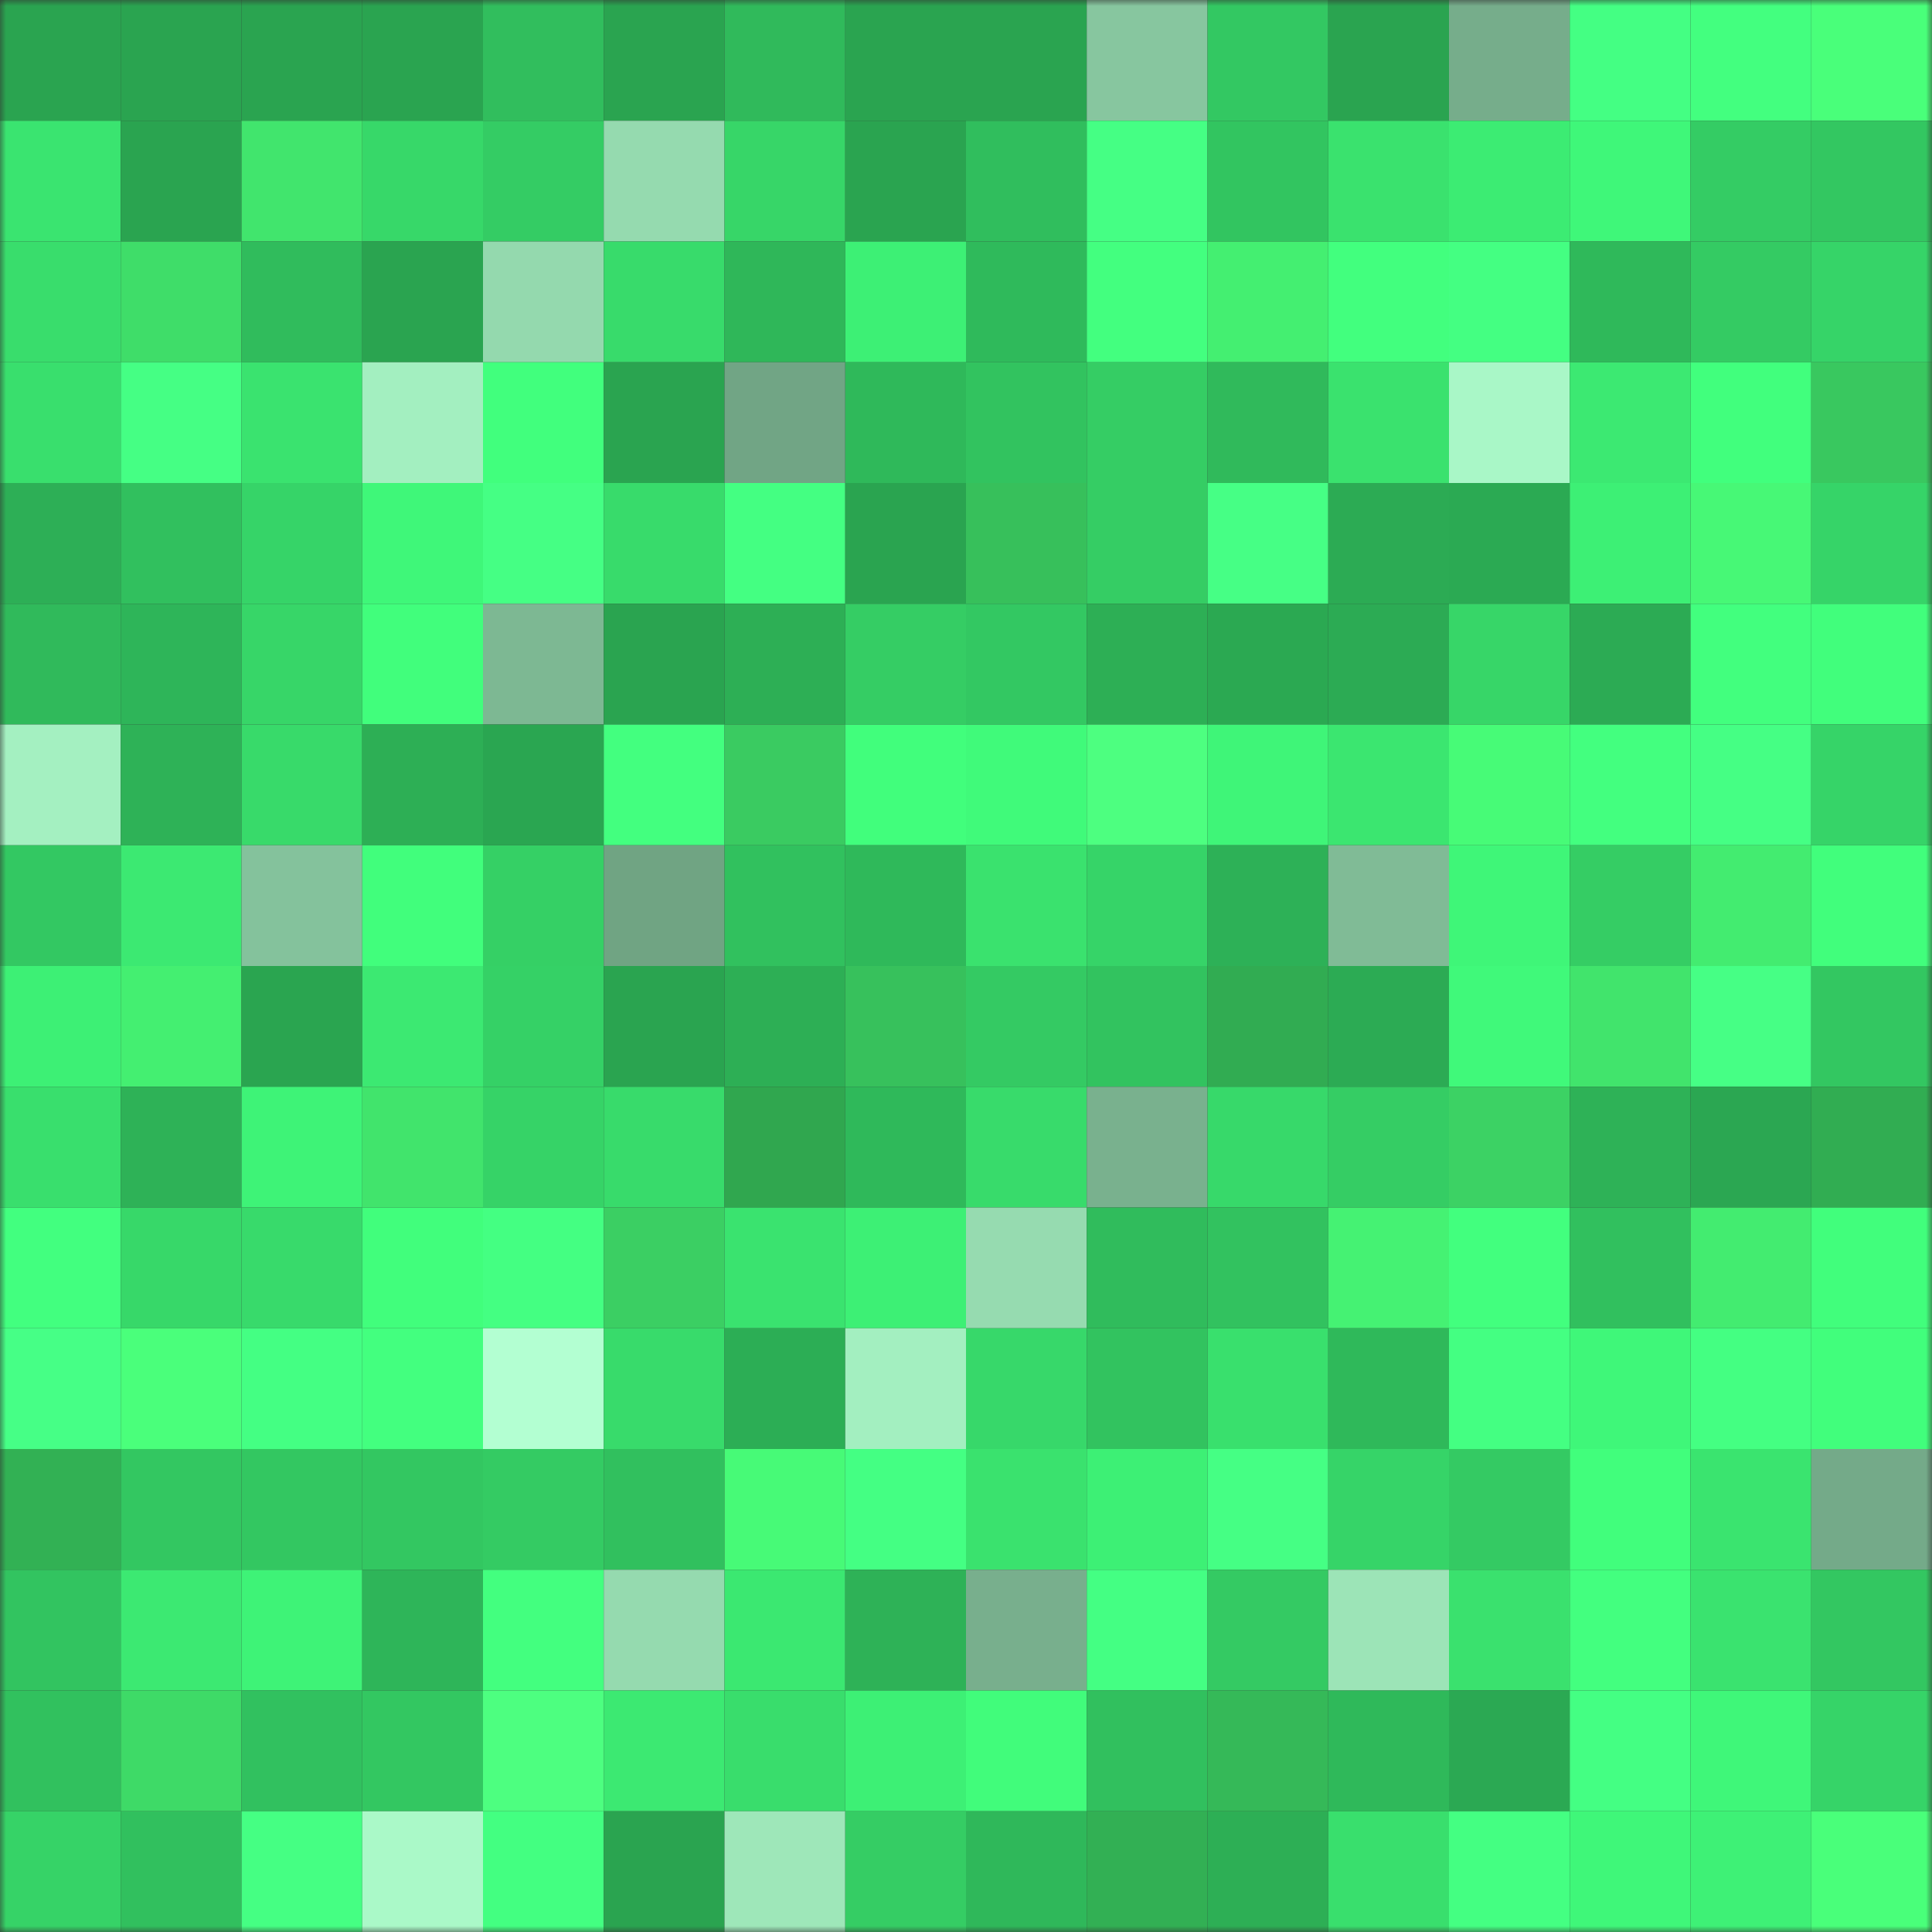 <svg viewBox="0 0 160 160" fill="none" role="img" xmlns="http://www.w3.org/2000/svg" width="240" height="240" name="lens%2Ceskerel337.lens"><rect x="0" y="0" width="160" height="160" fill="#333333" stroke="none"/><mask id="1367229384" mask-type="alpha" maskUnits="userSpaceOnUse" x="0" y="0" width="160" height="160"><rect width="160" height="160" fill="#FFFFFF"></rect></mask><g mask="url(#1367229384)"><rect x="0" y="0" width="10" height="10" fill="#2aa450"></rect><rect x="10" y="0" width="10" height="10" fill="#2aa450"></rect><rect x="20" y="0" width="10" height="10" fill="#2aa450"></rect><rect x="30" y="0" width="10" height="10" fill="#2aa450"></rect><rect x="40" y="0" width="10" height="10" fill="#31be5d"></rect><rect x="50" y="0" width="10" height="10" fill="#2aa450"></rect><rect x="60" y="0" width="10" height="10" fill="#30ba5b"></rect><rect x="70" y="0" width="10" height="10" fill="#2aa450"></rect><rect x="80" y="0" width="10" height="10" fill="#2aa450"></rect><rect x="90" y="0" width="10" height="10" fill="#87c69f"></rect><rect x="100" y="0" width="10" height="10" fill="#33c862"></rect><rect x="110" y="0" width="10" height="10" fill="#2aa450"></rect><rect x="120" y="0" width="10" height="10" fill="#76ad8b"></rect><rect x="130" y="0" width="10" height="10" fill="#44ff83"></rect><rect x="140" y="0" width="10" height="10" fill="#43ff7f"></rect><rect x="150" y="0" width="10" height="10" fill="#49ff7a"></rect><rect x="0" y="10" width="10" height="10" fill="#3ae470"></rect><rect x="10" y="10" width="10" height="10" fill="#2aa450"></rect><rect x="20" y="10" width="10" height="10" fill="#41e56d"></rect><rect x="30" y="10" width="10" height="10" fill="#37d869"></rect><rect x="40" y="10" width="10" height="10" fill="#34cc64"></rect><rect x="50" y="10" width="10" height="10" fill="#95daaf"></rect><rect x="60" y="10" width="10" height="10" fill="#37d668"></rect><rect x="70" y="10" width="10" height="10" fill="#2aa450"></rect><rect x="80" y="10" width="10" height="10" fill="#30be5d"></rect><rect x="90" y="10" width="10" height="10" fill="#45ff84"></rect><rect x="100" y="10" width="10" height="10" fill="#32c560"></rect><rect x="110" y="10" width="10" height="10" fill="#3ae26e"></rect><rect x="120" y="10" width="10" height="10" fill="#3cec73"></rect><rect x="130" y="10" width="10" height="10" fill="#3ff779"></rect><rect x="140" y="10" width="10" height="10" fill="#34cc64"></rect><rect x="150" y="10" width="10" height="10" fill="#33c761"></rect><rect x="0" y="20" width="10" height="10" fill="#39dd6c"></rect><rect x="10" y="20" width="10" height="10" fill="#3fdd69"></rect><rect x="20" y="20" width="10" height="10" fill="#30bc5c"></rect><rect x="30" y="20" width="10" height="10" fill="#2aa450"></rect><rect x="40" y="20" width="10" height="10" fill="#94d9ae"></rect><rect x="50" y="20" width="10" height="10" fill="#38db6b"></rect><rect x="60" y="20" width="10" height="10" fill="#2fb759"></rect><rect x="70" y="20" width="10" height="10" fill="#3df075"></rect><rect x="80" y="20" width="10" height="10" fill="#2fba5b"></rect><rect x="90" y="20" width="10" height="10" fill="#43ff7f"></rect><rect x="100" y="20" width="10" height="10" fill="#44ef71"></rect><rect x="110" y="20" width="10" height="10" fill="#42ff7e"></rect><rect x="120" y="20" width="10" height="10" fill="#44ff82"></rect><rect x="130" y="20" width="10" height="10" fill="#2fb95a"></rect><rect x="140" y="20" width="10" height="10" fill="#34cb63"></rect><rect x="150" y="20" width="10" height="10" fill="#36d468"></rect><rect x="0" y="30" width="10" height="10" fill="#39df6d"></rect><rect x="10" y="30" width="10" height="10" fill="#45ff84"></rect><rect x="20" y="30" width="10" height="10" fill="#3ae36f"></rect><rect x="30" y="30" width="10" height="10" fill="#a3efc0"></rect><rect x="40" y="30" width="10" height="10" fill="#41ff7d"></rect><rect x="50" y="30" width="10" height="10" fill="#2aa450"></rect><rect x="60" y="30" width="10" height="10" fill="#71a585"></rect><rect x="70" y="30" width="10" height="10" fill="#2fb95a"></rect><rect x="80" y="30" width="10" height="10" fill="#32c35f"></rect><rect x="90" y="30" width="10" height="10" fill="#35cd64"></rect><rect x="100" y="30" width="10" height="10" fill="#30ba5b"></rect><rect x="110" y="30" width="10" height="10" fill="#3ae26e"></rect><rect x="120" y="30" width="10" height="10" fill="#a9f7c7"></rect><rect x="130" y="30" width="10" height="10" fill="#3ce972"></rect><rect x="140" y="30" width="10" height="10" fill="#41ff7d"></rect><rect x="150" y="30" width="10" height="10" fill="#39c85f"></rect><rect x="0" y="40" width="10" height="10" fill="#2daf56"></rect><rect x="10" y="40" width="10" height="10" fill="#31c05e"></rect><rect x="20" y="40" width="10" height="10" fill="#36d468"></rect><rect x="30" y="40" width="10" height="10" fill="#3ff779"></rect><rect x="40" y="40" width="10" height="10" fill="#45ff84"></rect><rect x="50" y="40" width="10" height="10" fill="#38db6b"></rect><rect x="60" y="40" width="10" height="10" fill="#44ff82"></rect><rect x="70" y="40" width="10" height="10" fill="#2aa450"></rect><rect x="80" y="40" width="10" height="10" fill="#37c05b"></rect><rect x="90" y="40" width="10" height="10" fill="#35cd64"></rect><rect x="100" y="40" width="10" height="10" fill="#46ff85"></rect><rect x="110" y="40" width="10" height="10" fill="#2cab54"></rect><rect x="120" y="40" width="10" height="10" fill="#2baa53"></rect><rect x="130" y="40" width="10" height="10" fill="#3df075"></rect><rect x="140" y="40" width="10" height="10" fill="#47f876"></rect><rect x="150" y="40" width="10" height="10" fill="#36d468"></rect><rect x="0" y="50" width="10" height="10" fill="#30ba5b"></rect><rect x="10" y="50" width="10" height="10" fill="#2eb559"></rect><rect x="20" y="50" width="10" height="10" fill="#37d668"></rect><rect x="30" y="50" width="10" height="10" fill="#41fe7c"></rect><rect x="40" y="50" width="10" height="10" fill="#7db893"></rect><rect x="50" y="50" width="10" height="10" fill="#2aa450"></rect><rect x="60" y="50" width="10" height="10" fill="#2daf55"></rect><rect x="70" y="50" width="10" height="10" fill="#35cd64"></rect><rect x="80" y="50" width="10" height="10" fill="#33c862"></rect><rect x="90" y="50" width="10" height="10" fill="#2daf55"></rect><rect x="100" y="50" width="10" height="10" fill="#2ba952"></rect><rect x="110" y="50" width="10" height="10" fill="#2cab54"></rect><rect x="120" y="50" width="10" height="10" fill="#37d668"></rect><rect x="130" y="50" width="10" height="10" fill="#2cab54"></rect><rect x="140" y="50" width="10" height="10" fill="#42ff7e"></rect><rect x="150" y="50" width="10" height="10" fill="#41fe7c"></rect><rect x="0" y="60" width="10" height="10" fill="#a4f0c1"></rect><rect x="10" y="60" width="10" height="10" fill="#2eb257"></rect><rect x="20" y="60" width="10" height="10" fill="#38da6a"></rect><rect x="30" y="60" width="10" height="10" fill="#2daf55"></rect><rect x="40" y="60" width="10" height="10" fill="#2aa651"></rect><rect x="50" y="60" width="10" height="10" fill="#43ff7f"></rect><rect x="60" y="60" width="10" height="10" fill="#3acb61"></rect><rect x="70" y="60" width="10" height="10" fill="#41fe7c"></rect><rect x="80" y="60" width="10" height="10" fill="#40fa7a"></rect><rect x="90" y="60" width="10" height="10" fill="#4dff80"></rect><rect x="100" y="60" width="10" height="10" fill="#3ff578"></rect><rect x="110" y="60" width="10" height="10" fill="#3be670"></rect><rect x="120" y="60" width="10" height="10" fill="#47fb77"></rect><rect x="130" y="60" width="10" height="10" fill="#43ff7f"></rect><rect x="140" y="60" width="10" height="10" fill="#45ff84"></rect><rect x="150" y="60" width="10" height="10" fill="#36d468"></rect><rect x="0" y="70" width="10" height="10" fill="#33c862"></rect><rect x="10" y="70" width="10" height="10" fill="#3ce972"></rect><rect x="20" y="70" width="10" height="10" fill="#84c29c"></rect><rect x="30" y="70" width="10" height="10" fill="#41fe7c"></rect><rect x="40" y="70" width="10" height="10" fill="#35d065"></rect><rect x="50" y="70" width="10" height="10" fill="#70a483"></rect><rect x="60" y="70" width="10" height="10" fill="#31c15e"></rect><rect x="70" y="70" width="10" height="10" fill="#2fb95a"></rect><rect x="80" y="70" width="10" height="10" fill="#3ae26e"></rect><rect x="90" y="70" width="10" height="10" fill="#36d468"></rect><rect x="100" y="70" width="10" height="10" fill="#2db157"></rect><rect x="110" y="70" width="10" height="10" fill="#80bb96"></rect><rect x="120" y="70" width="10" height="10" fill="#3ff678"></rect><rect x="130" y="70" width="10" height="10" fill="#35cd64"></rect><rect x="140" y="70" width="10" height="10" fill="#43ec70"></rect><rect x="150" y="70" width="10" height="10" fill="#41fe7c"></rect><rect x="0" y="80" width="10" height="10" fill="#3df075"></rect><rect x="10" y="80" width="10" height="10" fill="#44ef71"></rect><rect x="20" y="80" width="10" height="10" fill="#2aa550"></rect><rect x="30" y="80" width="10" height="10" fill="#3ce972"></rect><rect x="40" y="80" width="10" height="10" fill="#35d166"></rect><rect x="50" y="80" width="10" height="10" fill="#2aa450"></rect><rect x="60" y="80" width="10" height="10" fill="#2daf55"></rect><rect x="70" y="80" width="10" height="10" fill="#37c15c"></rect><rect x="80" y="80" width="10" height="10" fill="#34ca63"></rect><rect x="90" y="80" width="10" height="10" fill="#32c35f"></rect><rect x="100" y="80" width="10" height="10" fill="#31ac52"></rect><rect x="110" y="80" width="10" height="10" fill="#2cab54"></rect><rect x="120" y="80" width="10" height="10" fill="#40f97a"></rect><rect x="130" y="80" width="10" height="10" fill="#41e46c"></rect><rect x="140" y="80" width="10" height="10" fill="#46ff85"></rect><rect x="150" y="80" width="10" height="10" fill="#33c761"></rect><rect x="0" y="90" width="10" height="10" fill="#39df6d"></rect><rect x="10" y="90" width="10" height="10" fill="#2eb257"></rect><rect x="20" y="90" width="10" height="10" fill="#3ef377"></rect><rect x="30" y="90" width="10" height="10" fill="#41e46c"></rect><rect x="40" y="90" width="10" height="10" fill="#36d367"></rect><rect x="50" y="90" width="10" height="10" fill="#38db6b"></rect><rect x="60" y="90" width="10" height="10" fill="#30a74f"></rect><rect x="70" y="90" width="10" height="10" fill="#2fb95a"></rect><rect x="80" y="90" width="10" height="10" fill="#38db6b"></rect><rect x="90" y="90" width="10" height="10" fill="#79b18e"></rect><rect x="100" y="90" width="10" height="10" fill="#37d96a"></rect><rect x="110" y="90" width="10" height="10" fill="#35cd64"></rect><rect x="120" y="90" width="10" height="10" fill="#3cd264"></rect><rect x="130" y="90" width="10" height="10" fill="#2eb257"></rect><rect x="140" y="90" width="10" height="10" fill="#2ba752"></rect><rect x="150" y="90" width="10" height="10" fill="#31ad52"></rect><rect x="0" y="100" width="10" height="10" fill="#42ff7f"></rect><rect x="10" y="100" width="10" height="10" fill="#37d869"></rect><rect x="20" y="100" width="10" height="10" fill="#38da6b"></rect><rect x="30" y="100" width="10" height="10" fill="#41fe7c"></rect><rect x="40" y="100" width="10" height="10" fill="#44ff82"></rect><rect x="50" y="100" width="10" height="10" fill="#3bcf63"></rect><rect x="60" y="100" width="10" height="10" fill="#3ae36f"></rect><rect x="70" y="100" width="10" height="10" fill="#3df075"></rect><rect x="80" y="100" width="10" height="10" fill="#96dbb0"></rect><rect x="90" y="100" width="10" height="10" fill="#30bc5c"></rect><rect x="100" y="100" width="10" height="10" fill="#32c25f"></rect><rect x="110" y="100" width="10" height="10" fill="#45f273"></rect><rect x="120" y="100" width="10" height="10" fill="#42ff7e"></rect><rect x="130" y="100" width="10" height="10" fill="#31c05e"></rect><rect x="140" y="100" width="10" height="10" fill="#43ec70"></rect><rect x="150" y="100" width="10" height="10" fill="#41fe7c"></rect><rect x="0" y="110" width="10" height="10" fill="#46ff86"></rect><rect x="10" y="110" width="10" height="10" fill="#4aff7b"></rect><rect x="20" y="110" width="10" height="10" fill="#44ff83"></rect><rect x="30" y="110" width="10" height="10" fill="#43ff7f"></rect><rect x="40" y="110" width="10" height="10" fill="#b3ffd2"></rect><rect x="50" y="110" width="10" height="10" fill="#38db6b"></rect><rect x="60" y="110" width="10" height="10" fill="#2cae55"></rect><rect x="70" y="110" width="10" height="10" fill="#a3efc0"></rect><rect x="80" y="110" width="10" height="10" fill="#37d86a"></rect><rect x="90" y="110" width="10" height="10" fill="#32c35f"></rect><rect x="100" y="110" width="10" height="10" fill="#39e06d"></rect><rect x="110" y="110" width="10" height="10" fill="#2fb95a"></rect><rect x="120" y="110" width="10" height="10" fill="#44ff82"></rect><rect x="130" y="110" width="10" height="10" fill="#3ff779"></rect><rect x="140" y="110" width="10" height="10" fill="#44ff82"></rect><rect x="150" y="110" width="10" height="10" fill="#41fe7c"></rect><rect x="0" y="120" width="10" height="10" fill="#32b154"></rect><rect x="10" y="120" width="10" height="10" fill="#33c761"></rect><rect x="20" y="120" width="10" height="10" fill="#33c761"></rect><rect x="30" y="120" width="10" height="10" fill="#33c761"></rect><rect x="40" y="120" width="10" height="10" fill="#34cb63"></rect><rect x="50" y="120" width="10" height="10" fill="#31c05e"></rect><rect x="60" y="120" width="10" height="10" fill="#47fa77"></rect><rect x="70" y="120" width="10" height="10" fill="#44ff83"></rect><rect x="80" y="120" width="10" height="10" fill="#3ae26e"></rect><rect x="90" y="120" width="10" height="10" fill="#3df075"></rect><rect x="100" y="120" width="10" height="10" fill="#45ff84"></rect><rect x="110" y="120" width="10" height="10" fill="#36d468"></rect><rect x="120" y="120" width="10" height="10" fill="#34ca63"></rect><rect x="130" y="120" width="10" height="10" fill="#41fe7c"></rect><rect x="140" y="120" width="10" height="10" fill="#3ae46f"></rect><rect x="150" y="120" width="10" height="10" fill="#74aa89"></rect><rect x="0" y="130" width="10" height="10" fill="#32c460"></rect><rect x="10" y="130" width="10" height="10" fill="#3ce972"></rect><rect x="20" y="130" width="10" height="10" fill="#3ef377"></rect><rect x="30" y="130" width="10" height="10" fill="#2eb559"></rect><rect x="40" y="130" width="10" height="10" fill="#43ff7f"></rect><rect x="50" y="130" width="10" height="10" fill="#95daaf"></rect><rect x="60" y="130" width="10" height="10" fill="#3be871"></rect><rect x="70" y="130" width="10" height="10" fill="#2eb257"></rect><rect x="80" y="130" width="10" height="10" fill="#78af8d"></rect><rect x="90" y="130" width="10" height="10" fill="#44ff83"></rect><rect x="100" y="130" width="10" height="10" fill="#34ca63"></rect><rect x="110" y="130" width="10" height="10" fill="#9ce4b7"></rect><rect x="120" y="130" width="10" height="10" fill="#3ae16e"></rect><rect x="130" y="130" width="10" height="10" fill="#43ff7f"></rect><rect x="140" y="130" width="10" height="10" fill="#3ae36f"></rect><rect x="150" y="130" width="10" height="10" fill="#33c761"></rect><rect x="0" y="140" width="10" height="10" fill="#31c15e"></rect><rect x="10" y="140" width="10" height="10" fill="#3eda67"></rect><rect x="20" y="140" width="10" height="10" fill="#31c15f"></rect><rect x="30" y="140" width="10" height="10" fill="#33c761"></rect><rect x="40" y="140" width="10" height="10" fill="#4dff80"></rect><rect x="50" y="140" width="10" height="10" fill="#3ce972"></rect><rect x="60" y="140" width="10" height="10" fill="#39dd6c"></rect><rect x="70" y="140" width="10" height="10" fill="#3df075"></rect><rect x="80" y="140" width="10" height="10" fill="#41fc7b"></rect><rect x="90" y="140" width="10" height="10" fill="#31c05e"></rect><rect x="100" y="140" width="10" height="10" fill="#35b958"></rect><rect x="110" y="140" width="10" height="10" fill="#2fb95a"></rect><rect x="120" y="140" width="10" height="10" fill="#2ba953"></rect><rect x="130" y="140" width="10" height="10" fill="#44ff83"></rect><rect x="140" y="140" width="10" height="10" fill="#3ff779"></rect><rect x="150" y="140" width="10" height="10" fill="#36d468"></rect><rect x="0" y="150" width="10" height="10" fill="#36d367"></rect><rect x="10" y="150" width="10" height="10" fill="#31c05e"></rect><rect x="20" y="150" width="10" height="10" fill="#45ff83"></rect><rect x="30" y="150" width="10" height="10" fill="#aaf9c8"></rect><rect x="40" y="150" width="10" height="10" fill="#43ff81"></rect><rect x="50" y="150" width="10" height="10" fill="#2aa450"></rect><rect x="60" y="150" width="10" height="10" fill="#9ee7b9"></rect><rect x="70" y="150" width="10" height="10" fill="#35cd64"></rect><rect x="80" y="150" width="10" height="10" fill="#2fb85a"></rect><rect x="90" y="150" width="10" height="10" fill="#32b054"></rect><rect x="100" y="150" width="10" height="10" fill="#2daf55"></rect><rect x="110" y="150" width="10" height="10" fill="#39df6d"></rect><rect x="120" y="150" width="10" height="10" fill="#44ff82"></rect><rect x="130" y="150" width="10" height="10" fill="#3ff779"></rect><rect x="140" y="150" width="10" height="10" fill="#3ef176"></rect><rect x="150" y="150" width="10" height="10" fill="#49ff7a"></rect></g></svg>